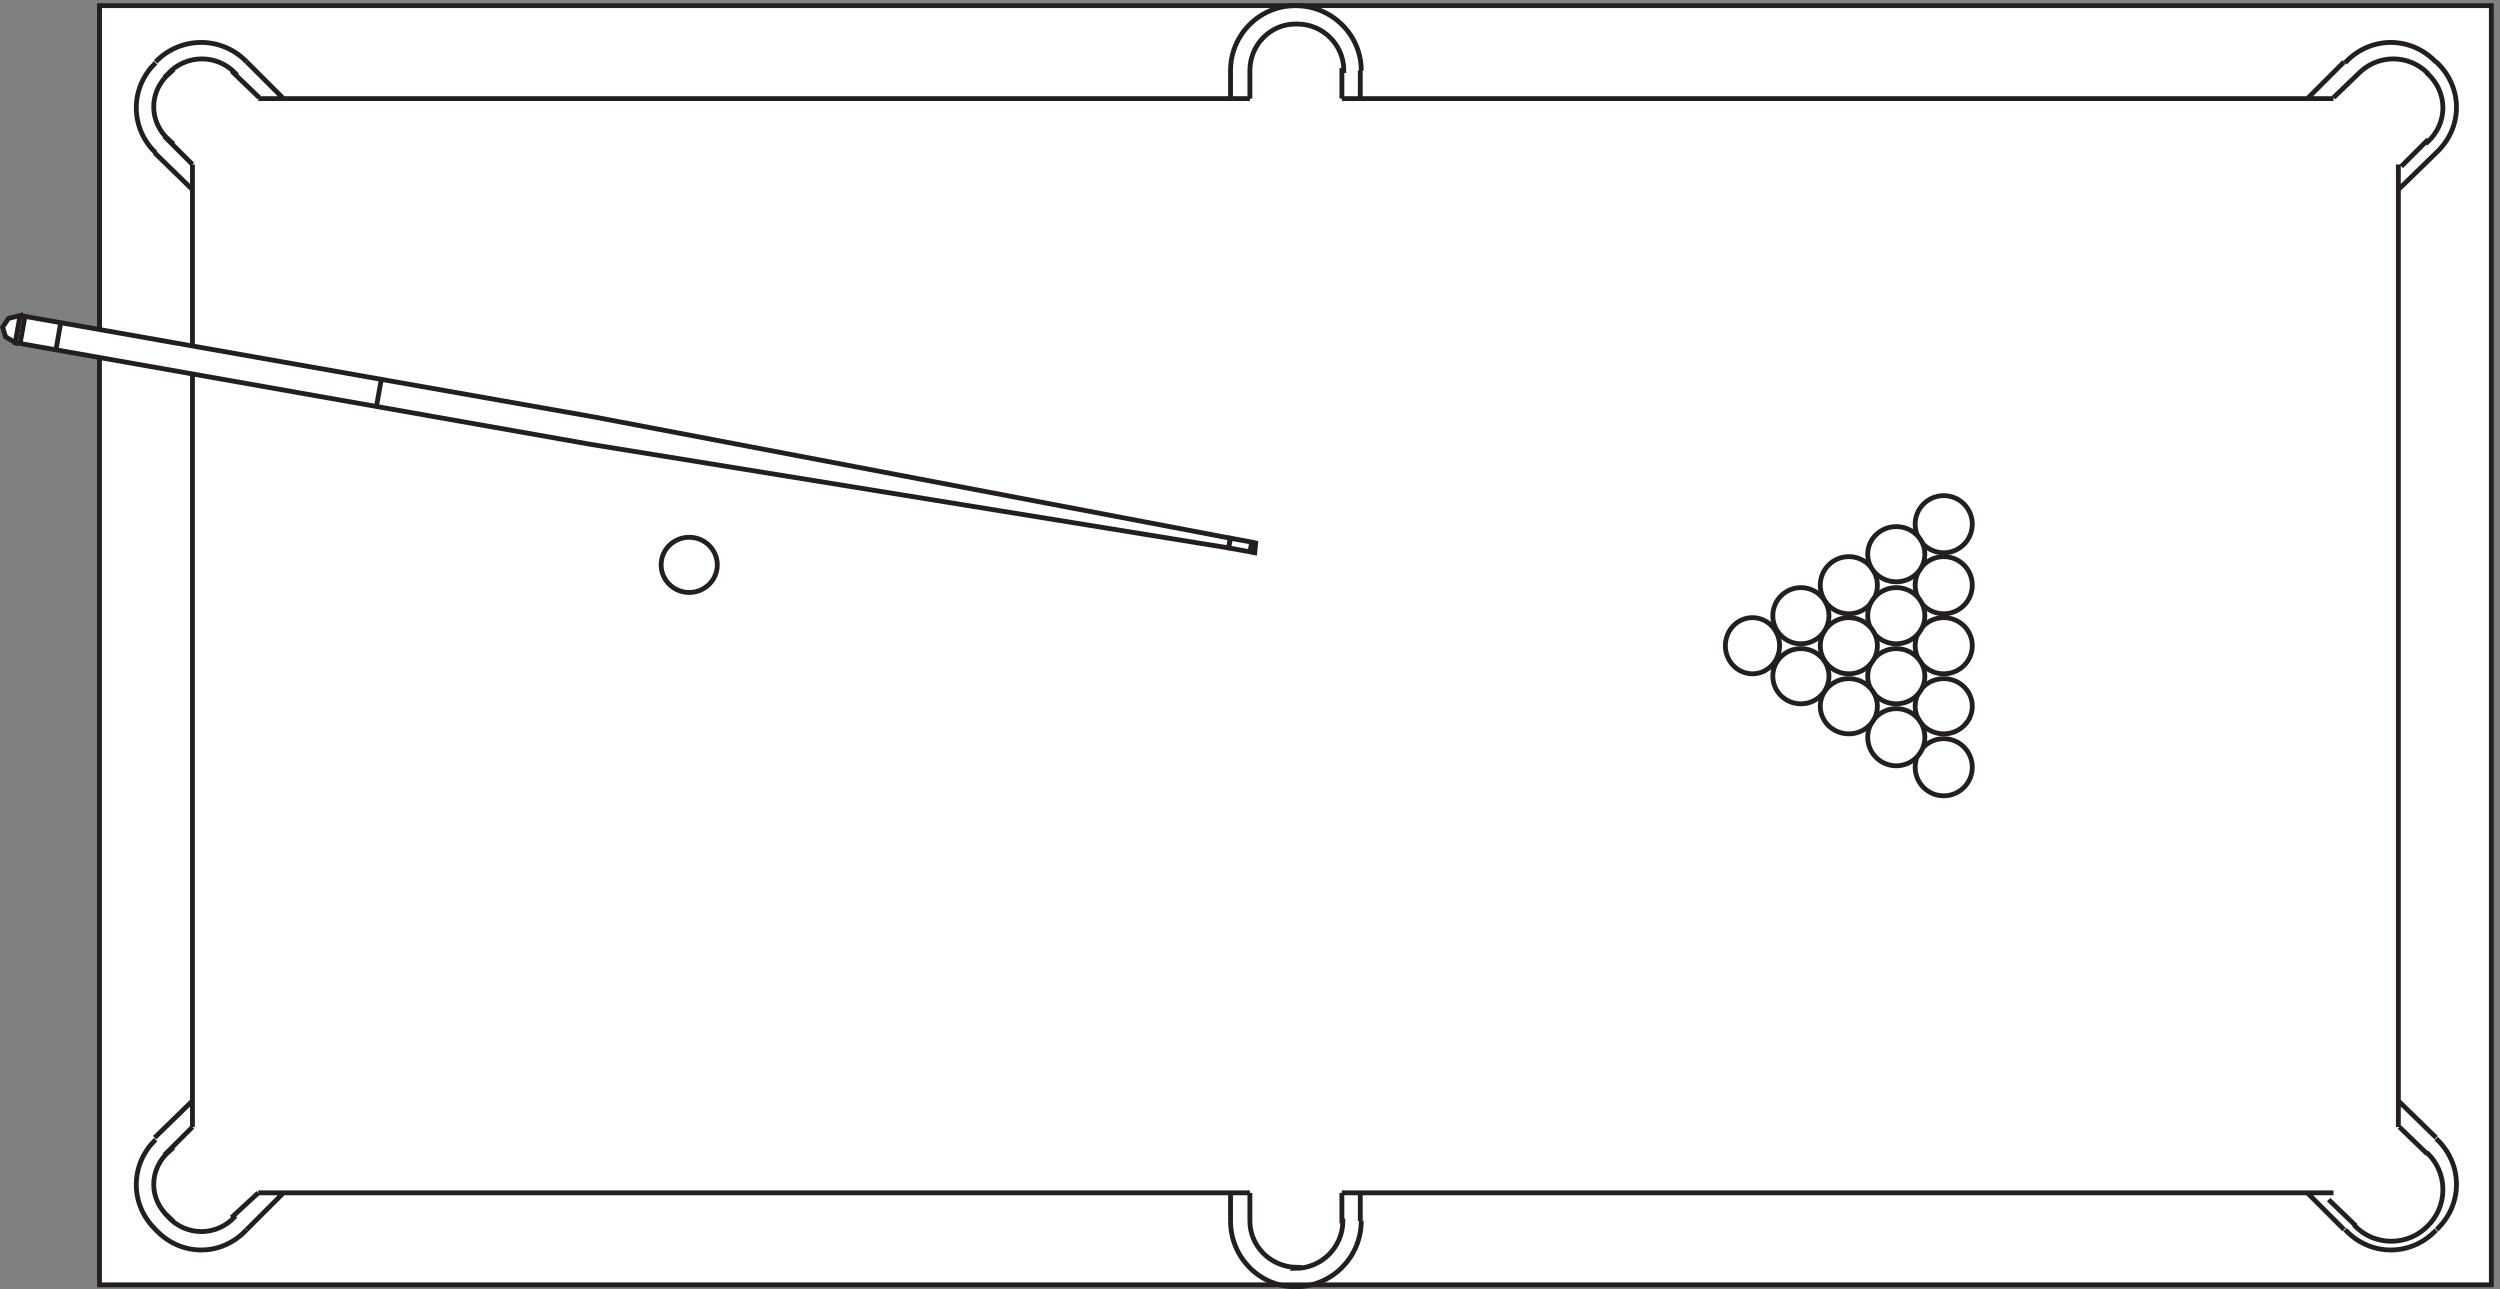 <svg xmlns="http://www.w3.org/2000/svg" xml:space="preserve" width="515.046" height="265.599"><rect width="100%" height="100%" fill="#808080" stroke="none"/><path d="M153.332 1987.66H3858.33V6.16H153.332v1435.5" style="fill:#fff;fill-opacity:1;fill-rule:evenodd;stroke:none" transform="matrix(.133 0 0 -.133 .102 265.521)"/><path d="M153.332 1987.66H3858.33V6.16H153.332v1435.5Z" style="fill:none;stroke:#231f20;stroke-width:7.5;stroke-linecap:butt;stroke-linejoin:miter;stroke-miterlimit:10;stroke-dasharray:none;stroke-opacity:1" transform="matrix(.133 0 0 -.133 .102 265.521)"/><path d="m30.332 1507.66 891-157.5 983.998-187.5-3-15-988.498 160.5-891 157.5 7.5 42" style="fill:#fff;fill-opacity:1;fill-rule:evenodd;stroke:none" transform="matrix(.133 0 0 -.133 .102 265.521)"/><path d="m30.332 1507.66 891-157.5 983.998-187.5-3-15-988.498 160.5-891 157.5 7.5 42m210-1276.496c-18.555-17.976-30-42.598-30-69.758 0-27.152 11.438-51.769 29.984-69.742m.016 0c18.043-19.465 42.969-31.5 70.5-31.5s52.457 12.035 70.5 31.5" style="fill:none;stroke:#231f20;stroke-width:7.5;stroke-linecap:butt;stroke-linejoin:miter;stroke-miterlimit:10;stroke-dasharray:none;stroke-opacity:1" transform="matrix(.133 0 0 -.133 .102 265.521)"/><path d="m30.332 1507.66-18-4.5-9-13.5 4.5-15 15-9" style="fill:#fff;fill-opacity:1;fill-rule:evenodd;stroke:none" transform="matrix(.133 0 0 -.133 .102 265.521)"/><path d="m30.332 1507.66-18-4.5-9-13.5 4.5-15 15-9z" style="fill:none;stroke:#231f20;stroke-width:7.5;stroke-linecap:butt;stroke-linejoin:miter;stroke-miterlimit:10;stroke-dasharray:none;stroke-opacity:1" transform="matrix(.133 0 0 -.133 .102 265.521)"/><path d="M1110.33 1121.41c0-23.61-19.47-42.75-43.5-42.75s-43.5 19.14-43.5 42.75 19.47 42.75 43.5 42.75 43.5-19.14 43.5-42.75" style="fill:#fff;fill-opacity:1;fill-rule:evenodd;stroke:none" transform="matrix(.133 0 0 -.133 .102 265.521)"/><path d="M1110.33 1121.41c0-23.61-19.47-42.75-43.5-42.75s-43.5 19.14-43.5 42.75 19.47 42.75 43.5 42.75 43.5-19.14 43.5-42.75zm-869.998 777.75c-18.555-17.97-30-42.59-30-69.75 0-27.16 11.445-51.78 30-69.75m141 141c-18.043 18.54-42.969 30-70.5 30s-52.457-11.46-70.5-30M3773.57 91.664c19 17.953 30.76 42.758 30.76 70.152 0 27.75-12.06 52.84-31.5 70.848m-141-141c18.01-19.441 43.1-31.5 70.85-31.5 27.4 0 52.2 11.75 70.15 30.746m-1767-87.746c56.33 0 102 45.664 102 102m-202.5 0c0-56.336 44.99-102 100.5-102m1767 1896.736c-17.95 19.01-42.76 30.76-70.15 30.76-27.75 0-52.84-12.06-70.85-31.5" style="fill:none;stroke:#231f20;stroke-width:7.5;stroke-linecap:butt;stroke-linejoin:miter;stroke-miterlimit:10;stroke-dasharray:none;stroke-opacity:1" transform="matrix(.133 0 0 -.133 .102 265.521)"/><path d="M3054.33 1184.41c0-24.44-19.81-44.25-44.25-44.25s-44.25 19.81-44.25 44.25 19.81 44.25 44.25 44.25 44.25-19.81 44.25-44.25" style="fill:#fff;fill-opacity:1;fill-rule:evenodd;stroke:none" transform="matrix(.133 0 0 -.133 .102 265.521)"/><path d="M3054.33 1184.41c0-24.44-19.81-44.25-44.25-44.25s-44.25 19.81-44.25 44.25 19.81 44.25 44.25 44.25 44.25-19.81 44.25-44.25z" style="fill:none;stroke:#231f20;stroke-width:7.5;stroke-linecap:butt;stroke-linejoin:miter;stroke-miterlimit:10;stroke-dasharray:none;stroke-opacity:1" transform="matrix(.133 0 0 -.133 .102 265.521)"/><path d="M3054.33 1089.91c0-24.44-19.81-44.25-44.25-44.25s-44.25 19.81-44.25 44.25 19.81 44.25 44.25 44.25 44.25-19.81 44.25-44.25" style="fill:#fff;fill-opacity:1;fill-rule:evenodd;stroke:none" transform="matrix(.133 0 0 -.133 .102 265.521)"/><path d="M3054.33 1089.91c0-24.44-19.81-44.25-44.25-44.25s-44.25 19.81-44.25 44.25 19.81 44.25 44.25 44.25 44.25-19.81 44.25-44.25z" style="fill:none;stroke:#231f20;stroke-width:7.5;stroke-linecap:butt;stroke-linejoin:miter;stroke-miterlimit:10;stroke-dasharray:none;stroke-opacity:1" transform="matrix(.133 0 0 -.133 .102 265.521)"/><path d="M3054.33 996.16c0-24.023-19.81-43.5-44.25-43.5s-44.25 19.477-44.25 43.5c0 24.02 19.81 43.5 44.25 43.5s44.25-19.48 44.25-43.5" style="fill:#fff;fill-opacity:1;fill-rule:evenodd;stroke:none" transform="matrix(.133 0 0 -.133 .102 265.521)"/><path d="M3054.33 996.16c0-24.023-19.81-43.5-44.25-43.5s-44.25 19.477-44.25 43.5c0 24.02 19.81 43.5 44.25 43.5s44.25-19.48 44.25-43.5z" style="fill:none;stroke:#231f20;stroke-width:7.5;stroke-linecap:butt;stroke-linejoin:miter;stroke-miterlimit:10;stroke-dasharray:none;stroke-opacity:1" transform="matrix(.133 0 0 -.133 .102 265.521)"/><path d="M3054.33 902.414c0-23.613-19.81-42.75-44.25-42.75s-44.25 19.137-44.25 42.75c0 23.609 19.81 42.75 44.25 42.75s44.25-19.141 44.25-42.75" style="fill:#fff;fill-opacity:1;fill-rule:evenodd;stroke:none" transform="matrix(.133 0 0 -.133 .102 265.521)"/><path d="M3054.33 902.414c0-23.613-19.81-42.75-44.25-42.75s-44.25 19.137-44.25 42.75c0 23.609 19.81 42.75 44.25 42.75s44.25-19.141 44.25-42.75z" style="fill:none;stroke:#231f20;stroke-width:7.5;stroke-linecap:butt;stroke-linejoin:miter;stroke-miterlimit:10;stroke-dasharray:none;stroke-opacity:1" transform="matrix(.133 0 0 -.133 .102 265.521)"/><path d="M3054.33 807.914c0-24.441-19.81-44.25-44.25-44.25s-44.25 19.809-44.25 44.25c0 24.438 19.81 44.25 44.25 44.25s44.25-19.812 44.25-44.25" style="fill:#fff;fill-opacity:1;fill-rule:evenodd;stroke:none" transform="matrix(.133 0 0 -.133 .102 265.521)"/><path d="M3054.33 807.914c0-24.441-19.81-44.25-44.25-44.25s-44.25 19.809-44.25 44.25c0 24.438 19.81 44.25 44.25 44.25s44.25-19.812 44.25-44.25z" style="fill:none;stroke:#231f20;stroke-width:7.5;stroke-linecap:butt;stroke-linejoin:miter;stroke-miterlimit:10;stroke-dasharray:none;stroke-opacity:1" transform="matrix(.133 0 0 -.133 .102 265.521)"/><path d="M2980.83 948.914c0-23.613-19.81-42.75-44.25-42.75s-44.25 19.137-44.25 42.75c0 23.609 19.81 42.75 44.25 42.75s44.25-19.141 44.25-42.75" style="fill:#fff;fill-opacity:1;fill-rule:evenodd;stroke:none" transform="matrix(.133 0 0 -.133 .102 265.521)"/><path d="M2980.83 948.914c0-23.613-19.81-42.75-44.25-42.75s-44.25 19.137-44.25 42.75c0 23.609 19.81 42.75 44.25 42.75s44.25-19.141 44.25-42.75z" style="fill:none;stroke:#231f20;stroke-width:7.5;stroke-linecap:butt;stroke-linejoin:miter;stroke-miterlimit:10;stroke-dasharray:none;stroke-opacity:1" transform="matrix(.133 0 0 -.133 .102 265.521)"/><path d="M2980.83 854.414c0-24.441-19.81-44.25-44.25-44.25s-44.25 19.809-44.25 44.25c0 24.438 19.81 44.25 44.25 44.25s44.25-19.812 44.25-44.25" style="fill:#fff;fill-opacity:1;fill-rule:evenodd;stroke:none" transform="matrix(.133 0 0 -.133 .102 265.521)"/><path d="M2980.83 854.414c0-24.441-19.81-44.25-44.25-44.25s-44.25 19.809-44.25 44.25c0 24.438 19.81 44.25 44.25 44.25s44.25-19.812 44.25-44.25z" style="fill:none;stroke:#231f20;stroke-width:7.5;stroke-linecap:butt;stroke-linejoin:miter;stroke-miterlimit:10;stroke-dasharray:none;stroke-opacity:1" transform="matrix(.133 0 0 -.133 .102 265.521)"/><path d="M2907.33 1089.91c0-24.44-19.81-44.25-44.25-44.25s-44.25 19.81-44.25 44.25 19.81 44.25 44.25 44.25 44.25-19.81 44.25-44.25" style="fill:#fff;fill-opacity:1;fill-rule:evenodd;stroke:none" transform="matrix(.133 0 0 -.133 .102 265.521)"/><path d="M2907.33 1089.91c0-24.44-19.81-44.25-44.25-44.25s-44.25 19.81-44.25 44.25 19.81 44.25 44.25 44.25 44.25-19.81 44.25-44.25z" style="fill:none;stroke:#231f20;stroke-width:7.5;stroke-linecap:butt;stroke-linejoin:miter;stroke-miterlimit:10;stroke-dasharray:none;stroke-opacity:1" transform="matrix(.133 0 0 -.133 .102 265.521)"/><path d="M2980.83 1042.66c0-24.02-19.81-43.5-44.25-43.5s-44.25 19.48-44.25 43.5 19.81 43.5 44.25 43.5 44.25-19.48 44.25-43.5" style="fill:#fff;fill-opacity:1;fill-rule:evenodd;stroke:none" transform="matrix(.133 0 0 -.133 .102 265.521)"/><path d="M2980.83 1042.66c0-24.02-19.81-43.5-44.25-43.5s-44.25 19.48-44.25 43.5 19.81 43.5 44.25 43.5 44.25-19.48 44.25-43.5z" style="fill:none;stroke:#231f20;stroke-width:7.5;stroke-linecap:butt;stroke-linejoin:miter;stroke-miterlimit:10;stroke-dasharray:none;stroke-opacity:1" transform="matrix(.133 0 0 -.133 .102 265.521)"/><path d="M2980.83 1137.91c0-23.61-19.81-42.75-44.25-42.75s-44.25 19.14-44.25 42.75 19.81 42.75 44.25 42.75 44.25-19.14 44.25-42.75" style="fill:#fff;fill-opacity:1;fill-rule:evenodd;stroke:none" transform="matrix(.133 0 0 -.133 .102 265.521)"/><path d="M2980.83 1137.91c0-23.61-19.81-42.75-44.25-42.75s-44.25 19.14-44.25 42.75 19.81 42.75 44.25 42.75 44.25-19.14 44.25-42.75z" style="fill:none;stroke:#231f20;stroke-width:7.5;stroke-linecap:butt;stroke-linejoin:miter;stroke-miterlimit:10;stroke-dasharray:none;stroke-opacity:1" transform="matrix(.133 0 0 -.133 .102 265.521)"/><path d="M2907.33 996.16c0-24.023-19.81-43.5-44.25-43.5s-44.25 19.477-44.25 43.5c0 24.02 19.81 43.5 44.25 43.5s44.25-19.48 44.25-43.5" style="fill:#fff;fill-opacity:1;fill-rule:evenodd;stroke:none" transform="matrix(.133 0 0 -.133 .102 265.521)"/><path d="M2907.33 996.16c0-24.023-19.81-43.5-44.25-43.5s-44.25 19.477-44.25 43.5c0 24.02 19.81 43.5 44.25 43.5s44.25-19.48 44.25-43.5z" style="fill:none;stroke:#231f20;stroke-width:7.5;stroke-linecap:butt;stroke-linejoin:miter;stroke-miterlimit:10;stroke-dasharray:none;stroke-opacity:1" transform="matrix(.133 0 0 -.133 .102 265.521)"/><path d="M2907.33 902.414c0-23.613-19.81-42.75-44.25-42.75s-44.25 19.137-44.25 42.75c0 23.609 19.81 42.75 44.25 42.75s44.25-19.141 44.25-42.75" style="fill:#fff;fill-opacity:1;fill-rule:evenodd;stroke:none" transform="matrix(.133 0 0 -.133 .102 265.521)"/><path d="M2907.33 902.414c0-23.613-19.81-42.75-44.25-42.75s-44.25 19.137-44.25 42.75c0 23.609 19.81 42.75 44.25 42.75s44.25-19.141 44.25-42.75z" style="fill:none;stroke:#231f20;stroke-width:7.5;stroke-linecap:butt;stroke-linejoin:miter;stroke-miterlimit:10;stroke-dasharray:none;stroke-opacity:1" transform="matrix(.133 0 0 -.133 .102 265.521)"/><path d="M2832.33 948.914c0-23.613-19.47-42.75-43.5-42.75s-43.5 19.137-43.5 42.75c0 23.609 19.47 42.75 43.5 42.75s43.5-19.141 43.5-42.75" style="fill:#fff;fill-opacity:1;fill-rule:evenodd;stroke:none" transform="matrix(.133 0 0 -.133 .102 265.521)"/><path d="M2832.33 948.914c0-23.613-19.47-42.75-43.5-42.75s-43.5 19.137-43.5 42.75c0 23.609 19.47 42.75 43.5 42.75s43.5-19.141 43.5-42.75z" style="fill:none;stroke:#231f20;stroke-width:7.5;stroke-linecap:butt;stroke-linejoin:miter;stroke-miterlimit:10;stroke-dasharray:none;stroke-opacity:1" transform="matrix(.133 0 0 -.133 .102 265.521)"/><path d="M2832.33 1042.66c0-24.02-19.47-43.5-43.5-43.5s-43.5 19.48-43.5 43.5 19.47 43.5 43.5 43.5 43.5-19.48 43.5-43.5" style="fill:#fff;fill-opacity:1;fill-rule:evenodd;stroke:none" transform="matrix(.133 0 0 -.133 .102 265.521)"/><path d="M2832.33 1042.66c0-24.02-19.47-43.5-43.5-43.5s-43.5 19.48-43.5 43.5 19.47 43.5 43.5 43.5 43.5-19.48 43.5-43.5z" style="fill:none;stroke:#231f20;stroke-width:7.5;stroke-linecap:butt;stroke-linejoin:miter;stroke-miterlimit:10;stroke-dasharray:none;stroke-opacity:1" transform="matrix(.133 0 0 -.133 .102 265.521)"/><path d="M2755.83 996.16c0-24.023-18.8-43.5-42-43.5s-42 19.477-42 43.5c0 24.02 18.8 43.5 42 43.5s42-19.48 42-43.5" style="fill:#fff;fill-opacity:1;fill-rule:evenodd;stroke:none" transform="matrix(.133 0 0 -.133 .102 265.521)"/><path d="M2755.83 996.16c0-24.023-18.8-43.5-42-43.5s-42 19.477-42 43.5c0 24.02 18.8 43.5 42 43.5s42-19.48 42-43.5zm-648 891c0 55.5-45.67 100.5-102 100.5m0 0c-55.51 0-100.5-45-100.5-100.5m1867.5-127.5c19.46 18.04 31.5 42.97 31.5 70.5s-12.04 52.46-31.5 70.5m-1837.5-57H399.332m0-1694.996H1935.33m-1496.998 0-57-57M85.832 1453.66l7.5 43.5m-63-33 7.5 42m544.5-139.5 7.5 42m-351-1174.496 58.5 57m-58.5 1468.496 58.5-57m141 141-57 57m-84-483v-1167m0 1491v-282m-144 25.5v502.5M3573.33 148.664l57-57m-1524 13.5v43.5m-201 0v-43.5m201 1781.996v-43.5m-201 43.5v-43.5m1668 0 57 57m-16.5-57h-1536m0-1694.996h1536m159 1610.996-58.5-57m58.5-1468.496-58.5 57m0-40.504v1491" style="fill:none;stroke:#231f20;stroke-width:7.5;stroke-linecap:butt;stroke-linejoin:miter;stroke-miterlimit:10;stroke-dasharray:none;stroke-opacity:1" transform="matrix(.133 0 0 -.133 .102 265.521)"/><path d="m1938.33 1156.66-3-15 7.5-1.5 1.5 15zm-36-9 33-6 3 15-33 6-3-15" style="fill:#fff;fill-opacity:1;fill-rule:evenodd;stroke:none" transform="matrix(.133 0 0 -.133 .102 265.521)"/><path d="m1938.33 1156.66-3-15 7.5-1.5 1.5 15-6 1.5m-36-9 33-6 3 15-33 6-3-15m-1604.998 594-37.5 37.5h1.5c-14.801 13.11-24 31.45-24 51.76 0 20.3 9.188 38.63 23.977 51.74h-1.477c13.203 13.88 31.68 22.5 52.125 22.5 20.063 0 38.227-8.3 51.375-21.72l-1.5-.78 39-37.5m1676.998-1.5v43.5h3c0 39.77-32.23 72-71.99 72-.51 0-1.01 0-1.51-.02l-1.5.02c-38.94 0-70.5-32.23-70.5-72v-43.5m1678.5 1.5 39 37.5c13.8 13.91 32.74 22.5 53.64 22.5 20.51 0 39.14-8.27 52.86-21.72v-.78c14.83-13.63 24-32.45 24-53.25 0-20.8-9.17-39.62-24-53.25l-1.5 1.5-39-39m-112.5-1600.496 40.5-39v-1.5c14.13-14.77 34.26-24 56.59-24 21.98 0 41.82 8.938 55.91 23.293l.71.707c14.35 14.09 23.29 33.93 23.29 55.906 0 22.336-9.23 42.465-24 56.594h-1.5l-42 40.5m-1638-102v-43.5h1.5c0-40.594-32.91-73.5-73.5-73.5l1.5 1.5c-39.91.836-72 32.75-72 72v43.5m-1637.998 102-37.5-37.5h1.5c-14.816-13.082-24-31.269-24-51.383 0-19.722 8.836-37.597 23.152-50.617h-.652c13.012-13.879 31.223-22.5 51.375-22.5 19.77 0 37.672 8.297 50.625 21.711l-1.5 2.289 39 36" style="fill:none;stroke:#231f20;stroke-width:7.5;stroke-linecap:butt;stroke-linejoin:miter;stroke-miterlimit:10;stroke-dasharray:none;stroke-opacity:1" transform="matrix(.133 0 0 -.133 .102 265.521)"/></svg>

